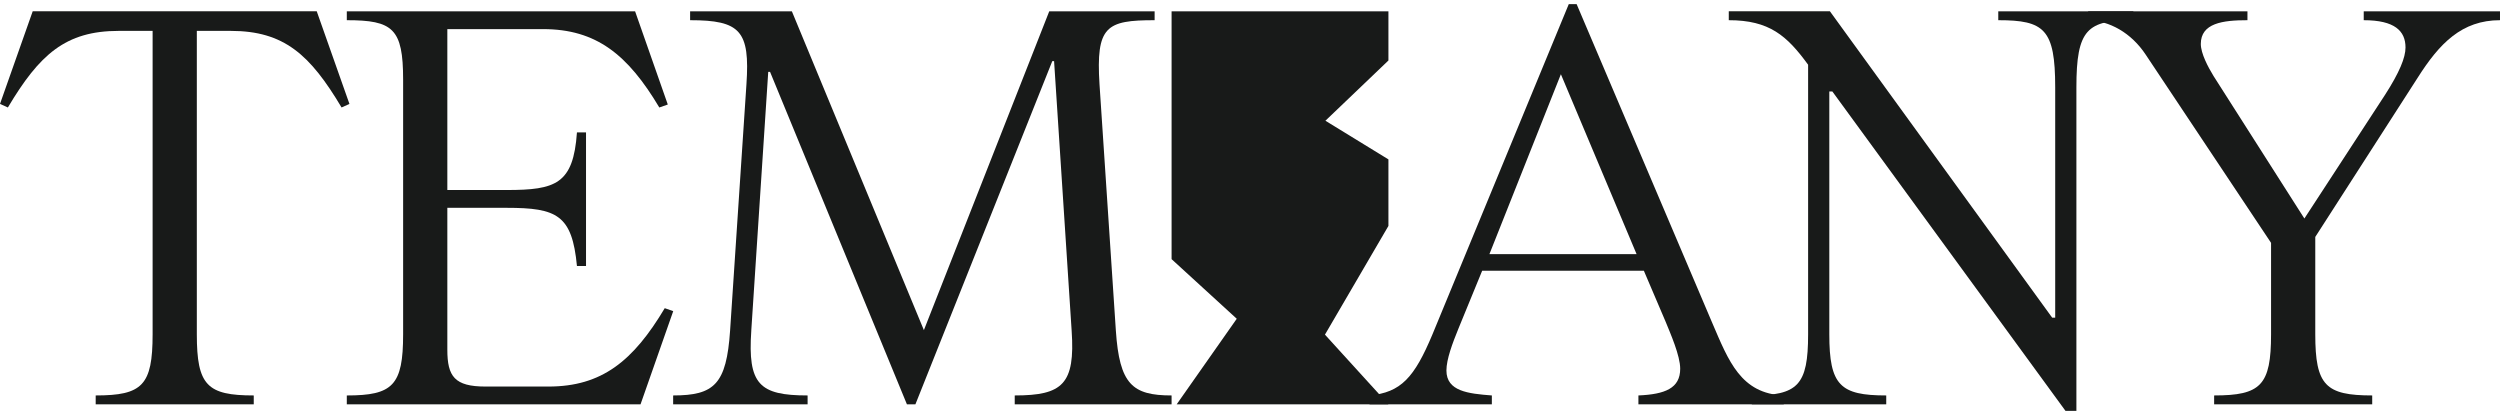 <svg xmlns="http://www.w3.org/2000/svg" fill="none" viewBox="0 0 200 33" height="33" width="200">
<path fill="#181A19" d="M190.794 7.601C191.957 5.796 192.441 4.609 192.441 3.801C192.441 2.471 191.569 1.616 189.098 1.616V0.904H200V1.616C196.947 1.616 195.155 3.469 193.41 6.224L185.222 18.954V26.744C185.222 30.829 186.046 31.636 189.777 31.636V32.349H177.131V31.636C180.862 31.636 181.685 30.829 181.685 26.744V19.428L171.656 4.371C170.494 2.614 168.749 1.664 167.054 1.616V0.904H179.796V1.616C177.81 1.616 176.065 1.854 176.065 3.516C176.065 4.276 176.647 5.369 177.083 6.081L184.35 17.481L190.794 7.601Z"></path>
<path fill="#181A19" d="M146.345 26.744C146.345 30.829 147.217 31.636 150.899 31.636V32.349H140.143V31.636C143.825 31.636 144.649 30.829 144.649 26.744V5.178C142.953 2.851 141.548 1.616 138.302 1.616V0.903H146.393L164.174 25.413H164.416V6.984C164.416 2.329 163.544 1.616 159.862 1.616V0.904H170.667V1.616C166.985 1.616 166.112 2.329 166.112 6.984V32.871H165.24L146.587 7.316H146.345V26.744V26.744Z"></path>
<path fill="#181A19" d="M124.871 5.938L119.153 20.331H130.927L124.871 5.938ZM109.561 32.348V31.636C112.08 31.398 113.146 30.211 114.599 26.743L125.501 0.333H126.131L136.983 25.841C138.292 28.881 139.261 31.493 142.701 31.636V32.348H131.073V31.636C133.204 31.541 134.416 31.066 134.416 29.498C134.416 28.453 133.64 26.695 133.253 25.746L131.509 21.66H118.573L116.683 26.268C116.199 27.455 115.714 28.738 115.714 29.64C115.714 31.303 117.458 31.493 119.348 31.636V32.348H109.561L109.561 32.348Z"></path>
<path fill="#181A19" d="M60.103 26.458C59.812 30.733 60.733 31.636 64.608 31.636V32.348H53.852V31.636C57.147 31.636 58.116 30.733 58.407 26.458L59.715 6.746C60.006 2.471 59.23 1.616 55.209 1.616V0.904H63.349L73.911 26.411L83.94 0.904H92.37V1.616C88.494 1.616 87.67 2.091 87.961 6.746L89.269 26.458C89.56 30.733 90.577 31.636 93.727 31.636V32.348H81.178V31.636C85.005 31.636 86.023 30.733 85.732 26.458L84.327 4.893H84.182L73.232 32.348H72.554L61.604 5.748H61.459L60.102 26.458H60.103Z"></path>
<path fill="#181A19" d="M32.25 6.366C32.25 2.281 31.427 1.616 27.744 1.616V0.904H50.807L53.423 8.361L52.745 8.599C50.225 4.371 47.706 2.329 43.442 2.329H35.787V15.201H40.535C44.46 15.201 45.865 14.726 46.156 10.594H46.882V21.281H46.156C45.768 17.196 44.556 16.626 40.535 16.626H35.787V27.979C35.787 30.116 36.368 30.924 38.839 30.924H43.878C48.142 30.924 50.661 28.881 53.18 24.654L53.858 24.892L51.242 32.349H27.744V31.637C31.427 31.637 32.25 30.829 32.25 26.744V6.366H32.25Z"></path>
<path fill="#181A19" d="M15.746 26.744C15.746 30.829 16.57 31.636 20.3 31.636V32.349H7.655V31.636C11.386 31.636 12.209 30.829 12.209 26.744V2.471H9.496C5.233 2.471 3.149 4.371 0.63 8.598L0 8.313L2.616 0.903H25.339L27.955 8.313L27.326 8.598C24.806 4.371 22.723 2.471 18.459 2.471H15.746V26.743L15.746 26.744Z"></path>
<path fill="#181A19" d="M93.727 0.904H111.074V4.84L106.033 9.659L111.074 12.752V18.075L105.996 26.771L111.072 32.348H94.133L98.94 25.501L93.727 20.732V0.904Z" clip-rule="evenodd" fill-rule="evenodd"></path>
</svg>
